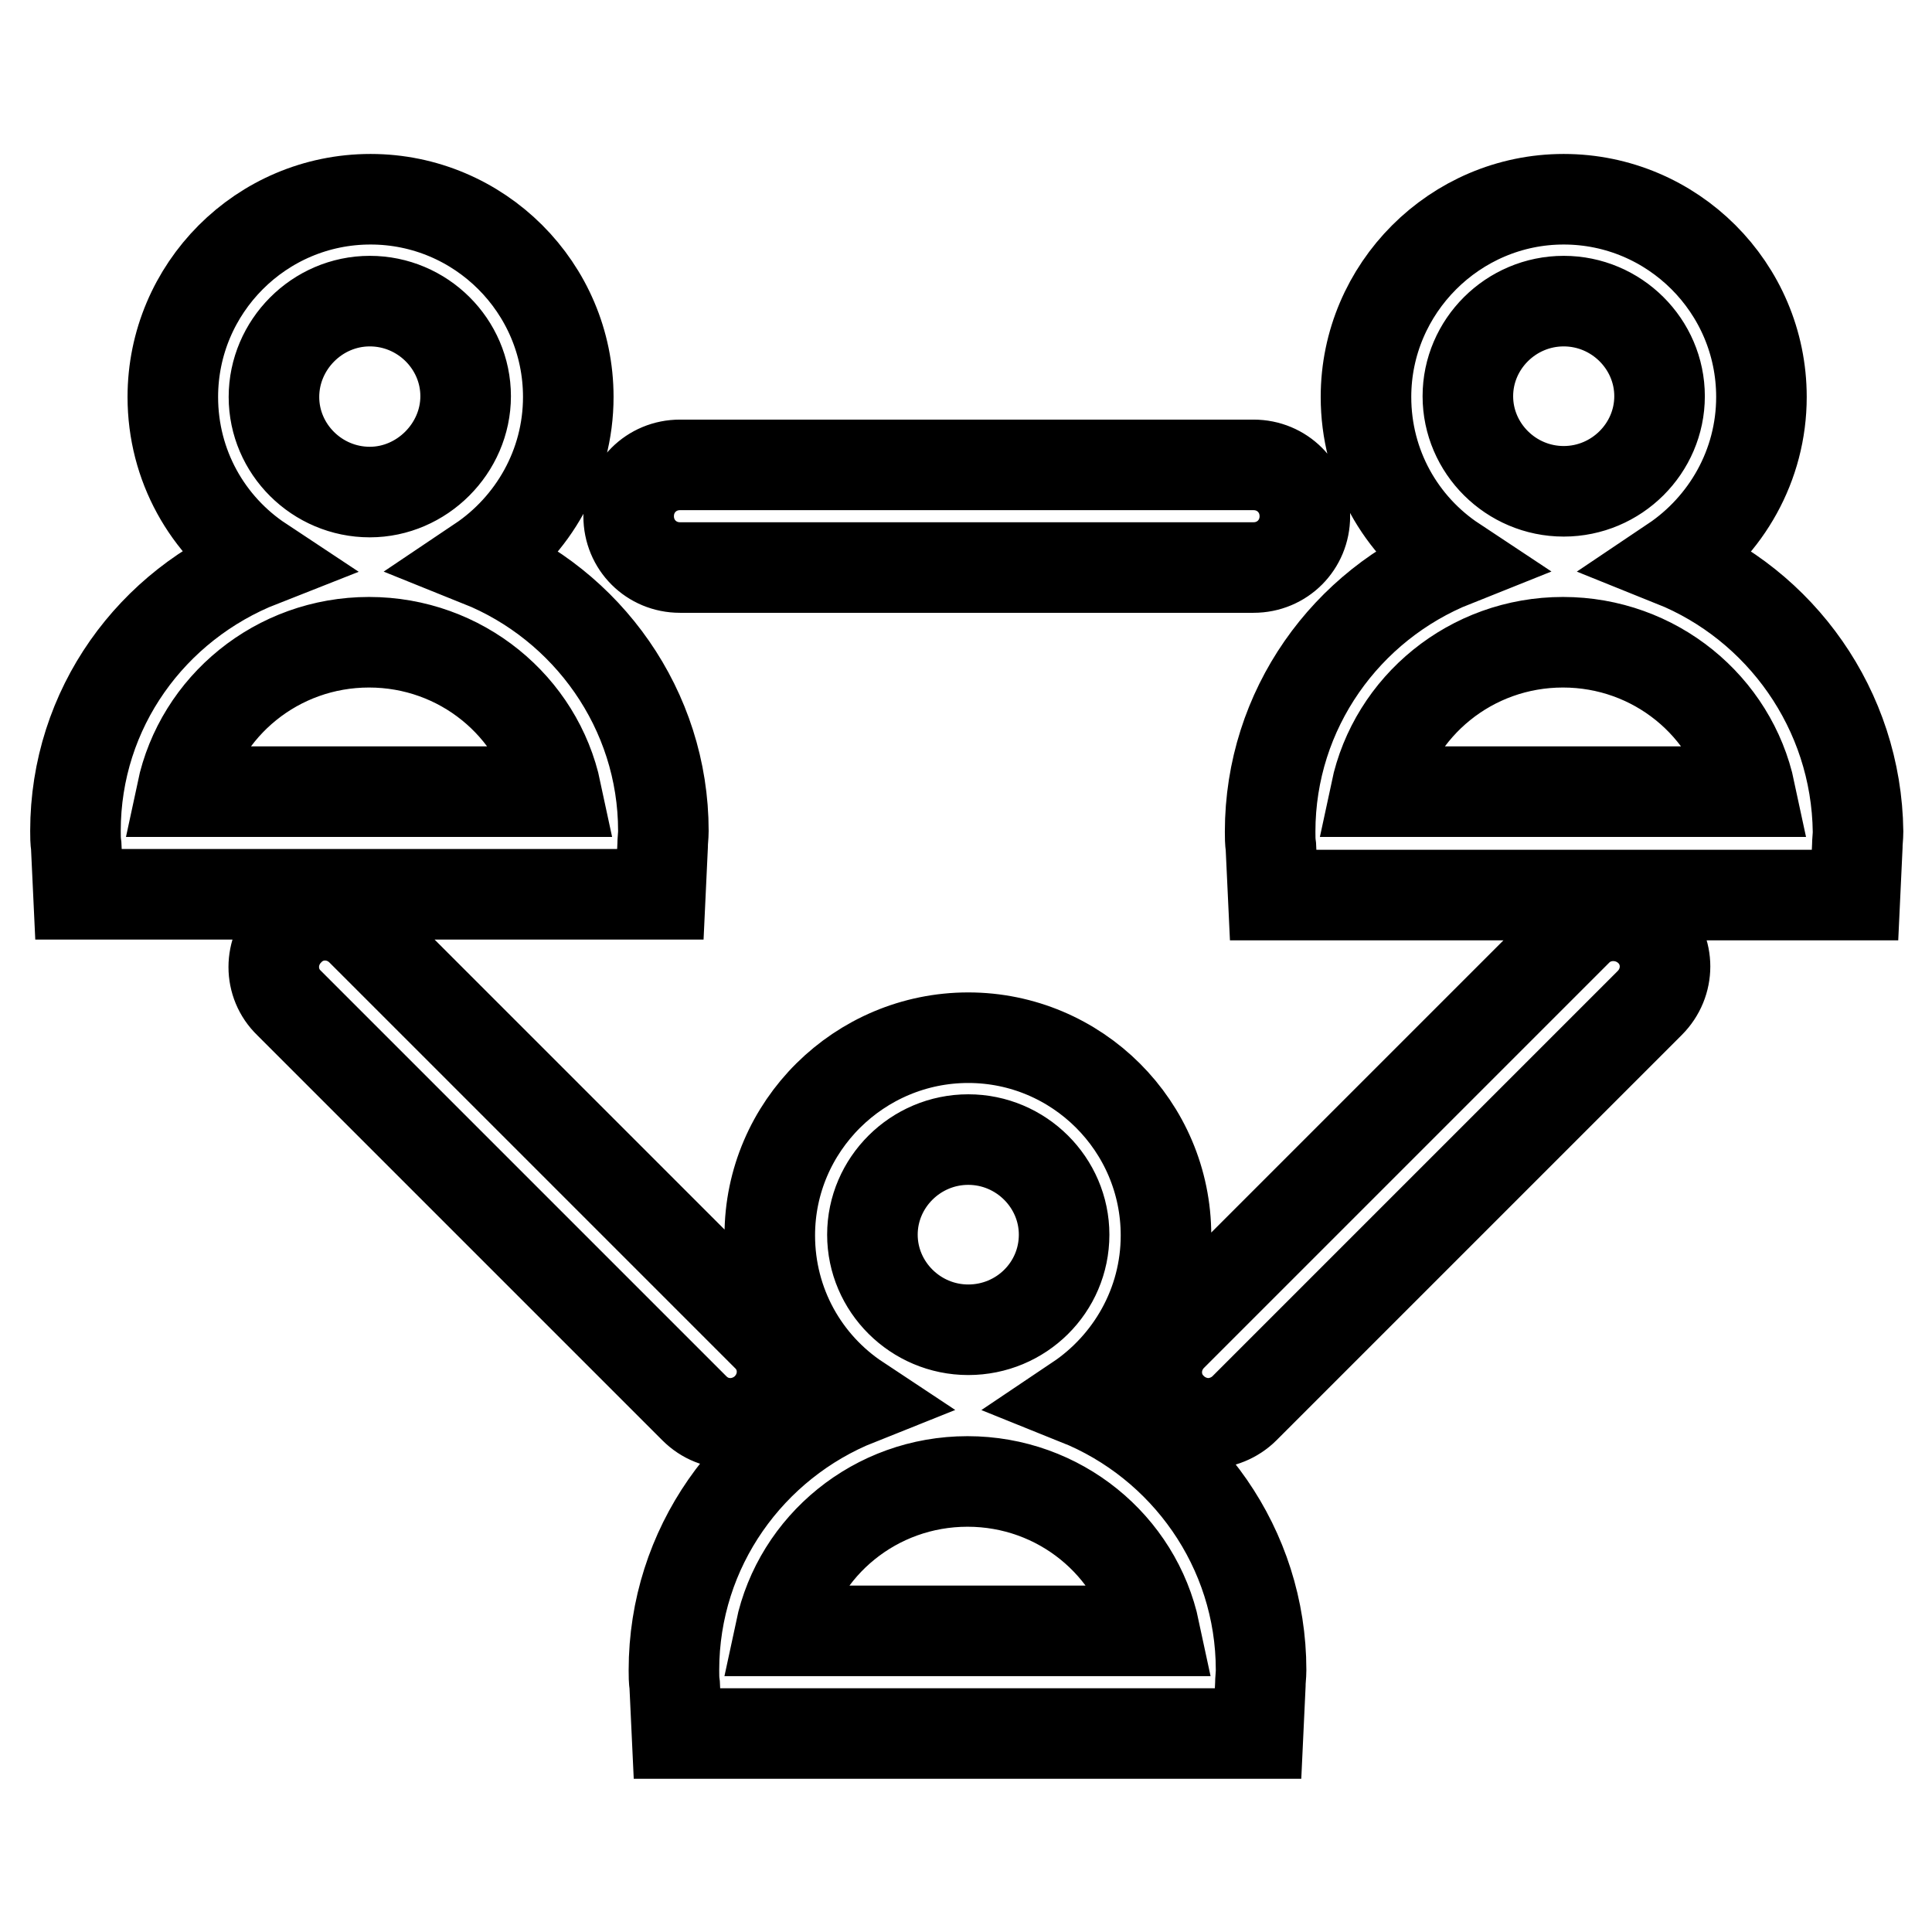 <?xml version="1.0" encoding="utf-8"?>
<!-- Svg Vector Icons : http://www.onlinewebfonts.com/icon -->
<!DOCTYPE svg PUBLIC "-//W3C//DTD SVG 1.1//EN" "http://www.w3.org/Graphics/SVG/1.1/DTD/svg11.dtd">
<svg version="1.1" xmlns="http://www.w3.org/2000/svg" xmlns:xlink="http://www.w3.org/1999/xlink" x="0px" y="0px" viewBox="0 0 256 256" enable-background="new 0 0 256 256" xml:space="preserve">
<g> <path stroke-width="12" fill-opacity="0" stroke="#000000"  d="M87.8,112.1c0-0.7,0.1-1.3,0.1-2c0-16.1-10.1-30-24.3-35.7c7-4.7,11.7-12.7,11.7-21.8 c0-14.5-11.8-26.2-26.2-26.2c-14.5,0-26.2,11.8-26.2,26.2c0,9.1,4.6,17.1,11.7,21.8C20.1,80.1,10,93.9,10,110.1c0,0.7,0,1.3,0.1,2 l0.3,6.4h77.1L87.8,112.1z M49,39.9c7,0,12.7,5.7,12.7,12.6S55.9,65.2,49,65.2c-7,0-12.7-5.7-12.7-12.6S42,39.9,49,39.9z  M24.1,104.9c2.4-11.3,12.6-19.8,24.8-19.8c12.2,0,22.4,8.5,24.8,19.8H24.1z M90.1,75.2h76c3.8,0,6.8-3,6.8-6.8 c0-3.8-3-6.8-6.8-6.8h-76c-3.8,0-6.8,3-6.8,6.8C83.3,72.2,86.3,75.2,90.1,75.2z M142.8,185.5c7-4.7,11.7-12.7,11.7-21.8 c0-14.5-11.8-26.2-26.2-26.2S102,149.2,102,163.7c0,9.1,4.6,17.1,11.7,21.8c-14.3,5.7-24.4,19.6-24.4,35.8c0,0.7,0,1.3,0.1,2 l0.3,6.4h77l0.3-6.4c0-0.7,0.1-1.3,0.1-2C167.1,205.1,157,191.2,142.8,185.5z M128.3,151c7,0,12.7,5.7,12.7,12.6 c0,7-5.7,12.6-12.7,12.6c-7,0-12.7-5.7-12.7-12.6C115.6,156.7,121.3,151,128.3,151z M103.4,216.1c2.4-11.3,12.6-19.8,24.8-19.8 s22.4,8.5,24.8,19.8H103.4z M221.7,74.4c7-4.7,11.7-12.7,11.7-21.8c0-14.5-11.8-26.2-26.2-26.2s-26.2,11.8-26.2,26.2 c0,9.1,4.6,17.1,11.7,21.8c-14.3,5.7-24.4,19.6-24.4,35.8c0,0.7,0,1.3,0.1,2l0.3,6.4h77.1l0.3-6.4c0-0.7,0.1-1.3,0.1-2 C246,94,235.9,80.1,221.7,74.4z M207.2,39.9c7,0,12.7,5.7,12.7,12.6s-5.7,12.6-12.7,12.6c-7,0-12.7-5.7-12.7-12.6 S200.2,39.9,207.2,39.9z M182.3,104.9c2.4-11.3,12.6-19.8,24.8-19.8s22.4,8.5,24.8,19.8H182.3z M96.8,188.6c1.7,0,3.5-0.7,4.8-2 c2.7-2.7,2.7-7,0-9.6l-53.7-53.7c-2.7-2.7-7-2.7-9.6,0c-2.7,2.7-2.7,7,0,9.6L92,186.6C93.4,188,95.1,188.6,96.8,188.6z M209,123.3 L155.3,177c-2.7,2.7-2.7,7,0,9.6c1.3,1.3,3.1,2,4.8,2c1.7,0,3.5-0.7,4.8-2l53.7-53.7c2.7-2.7,2.7-7,0-9.6 C215.9,120.7,211.6,120.7,209,123.3z"/></g>
</svg>